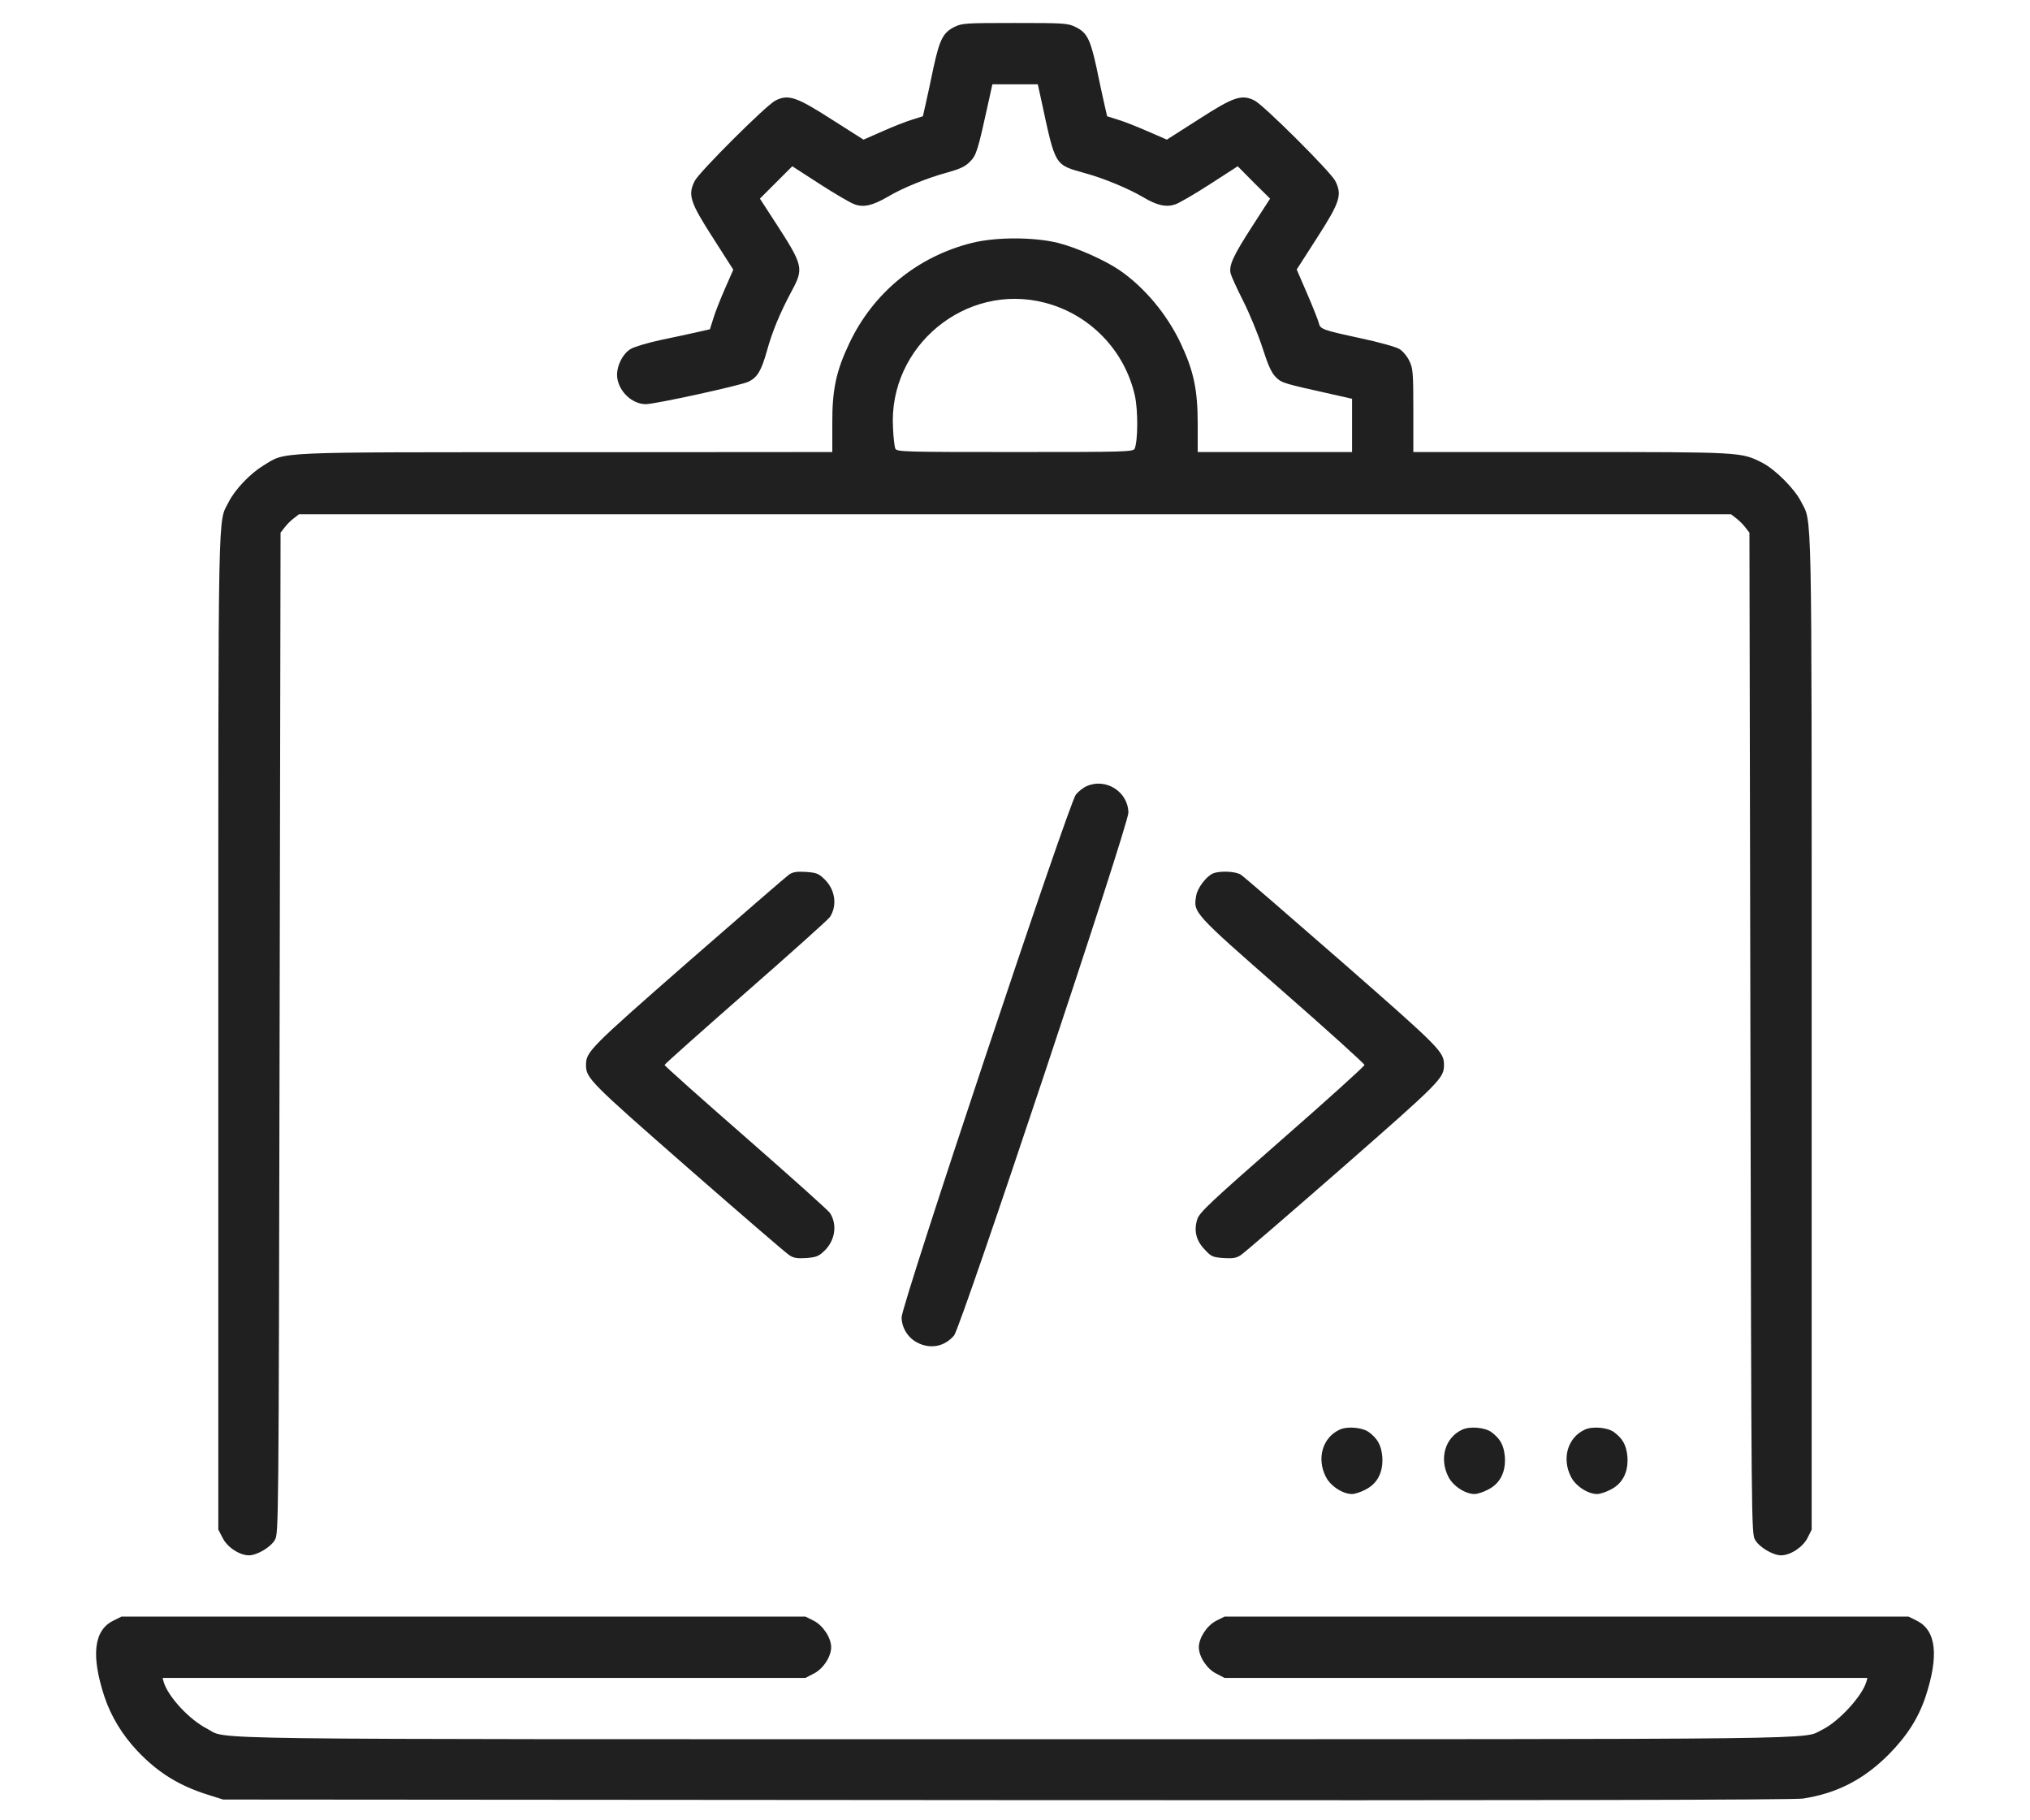<svg version="1.0" xmlns="http://www.w3.org/2000/svg" width="1060pt" height="950pt" viewBox="0 0 1060 950" preserveAspectRatio="xMidYMid meet">
<g transform="translate(0,950) scale(0.1,-0.1)" fill="#202020" stroke="none">
<path d="M4983 9359 c-58 -29 -76 -64 -108 -209 -14 -69 -33 -155 -41 -191
l-15 -66 -57 -18 c-31 -9 -101 -37 -155 -61 l-98 -43 -167 106 c-184 118 -226
132 -293 98 -47 -23 -396 -371 -421 -419 -37 -73 -26 -110 95 -298 l106 -166
-43 -98 c-24 -55 -52 -125 -61 -156 l-18 -57 -66 -15 c-36 -8 -122 -27 -191
-41 -69 -15 -139 -36 -157 -47 -44 -26 -77 -97 -70 -150 10 -74 79 -138 149
-138 49 0 493 97 536 117 46 22 67 56 96 159 29 105 69 200 127 309 68 126 66
135 -89 374 l-74 114 84 84 85 85 144 -93 c79 -51 161 -99 182 -106 48 -17 94
-6 175 41 77 46 209 99 311 126 63 18 91 30 116 56 34 34 41 57 100 327 l17
77 118 0 119 0 17 -77 c77 -357 68 -341 233 -388 98 -27 225 -80 301 -125 72
-43 120 -53 167 -37 21 7 103 55 182 106 l144 93 84 -85 85 -84 -93 -144
c-100 -155 -123 -205 -113 -247 4 -15 33 -79 65 -142 32 -63 77 -172 100 -242
31 -97 48 -134 71 -157 32 -31 36 -32 301 -91 l97 -22 0 -139 0 -139 -403 0
-403 0 0 148 c0 177 -21 276 -89 420 -72 152 -189 292 -320 382 -76 52 -225
118 -321 142 -127 31 -323 31 -448 0 -285 -71 -516 -260 -641 -524 -69 -145
-90 -243 -89 -420 l0 -148 -1390 -1 c-1551 0 -1459 4 -1580 -69 -69 -42 -148
-124 -182 -191 -57 -113 -54 52 -54 -2769 l0 -2596 23 -44 c24 -48 88 -90 137
-90 42 0 113 42 135 80 20 35 20 48 25 2647 l5 2612 21 27 c11 15 33 37 48 48
l27 21 3739 0 3739 0 27 -21 c15 -11 37 -33 48 -48 l21 -27 5 -2612 c5 -2599
5 -2612 25 -2647 22 -38 93 -80 135 -80 49 0 113 42 138 90 l22 44 0 2596 c0
2830 3 2655 -56 2772 -34 67 -135 168 -202 202 -110 56 -106 56 -999 56 l-823
0 0 217 c0 199 -2 220 -21 259 -11 24 -35 52 -52 62 -18 11 -108 36 -202 56
-203 44 -211 47 -219 81 -4 15 -31 84 -61 153 l-54 125 106 165 c121 188 132
225 95 298 -25 48 -374 396 -421 419 -67 34 -109 20 -292 -98 l-166 -106 -99
43 c-55 24 -125 52 -156 61 l-57 18 -15 66 c-8 36 -27 122 -41 191 -32 146
-50 181 -109 209 -40 20 -60 21 -317 21 -258 0 -276 -1 -316 -21z m471 -1439
c236 -60 419 -249 472 -486 17 -76 16 -235 -1 -276 -7 -17 -46 -18 -625 -18
-579 0 -618 1 -625 18 -4 9 -10 58 -12 108 -25 426 379 760 791 654z"></path>
<path d="M5675 5396 c-17 -7 -43 -27 -57 -44 -36 -43 -911 -2666 -910 -2729 0
-55 33 -108 83 -133 68 -35 142 -20 191 38 36 43 911 2666 910 2729 -1 109
-117 183 -217 139z"></path>
<path d="M4120 4934 c-14 -10 -251 -215 -527 -456 -515 -451 -533 -469 -533
-538 0 -69 18 -87 533 -538 276 -241 514 -447 530 -456 21 -14 41 -17 87 -14
52 4 65 9 95 38 56 54 68 136 29 197 -7 12 -205 189 -439 394 -234 204 -425
375 -425 379 0 4 191 174 425 379 234 205 432 382 439 394 39 61 27 143 -29
197 -31 30 -42 34 -98 38 -47 3 -68 -1 -87 -14z"></path>
<path d="M6334 4940 c-34 -14 -82 -76 -88 -117 -15 -88 -18 -86 449 -495 237
-207 430 -382 430 -388 0 -6 -193 -181 -430 -388 -372 -326 -432 -382 -443
-417 -19 -59 -7 -111 38 -158 34 -37 42 -41 99 -45 47 -3 67 0 88 14 16 9 254
215 530 456 515 451 533 469 533 538 0 69 -18 87 -533 538 -276 241 -513 446
-527 455 -26 18 -109 22 -146 7z"></path>
<path d="M6995 2036 c-89 -41 -121 -150 -72 -246 24 -48 88 -90 137 -90 14 0
46 10 70 23 62 31 93 90 88 170 -5 60 -23 95 -70 130 -34 25 -113 32 -153 13z"></path>
<path d="M7635 2036 c-89 -41 -121 -150 -72 -246 24 -48 88 -90 137 -90 14 0
46 10 70 23 62 31 93 90 88 170 -5 60 -23 95 -70 130 -34 25 -113 32 -153 13z"></path>
<path d="M8275 2036 c-89 -41 -121 -150 -72 -246 24 -48 88 -90 137 -90 14 0
46 10 70 23 62 31 93 90 88 170 -5 60 -23 95 -70 130 -34 25 -113 32 -153 13z"></path>
<path d="M590 1038 c-101 -51 -115 -183 -44 -398 34 -101 92 -197 171 -281
108 -114 219 -183 375 -231 l73 -23 4090 -3 c2847 -2 4111 1 4159 8 177 27
317 99 447 229 96 97 155 189 193 301 71 215 57 347 -44 398 l-44 22 -1786 0
-1786 0 -44 -22 c-48 -25 -90 -89 -90 -138 0 -49 42 -113 90 -137 l44 -23
1679 0 1678 0 -6 -22 c-23 -75 -144 -206 -229 -248 -111 -53 165 -50 -4216
-50 -4406 0 -4105 -4 -4219 55 -91 46 -203 166 -226 243 l-6 22 1678 0 1679 0
44 23 c48 24 90 88 90 137 0 49 -42 113 -90 138 l-44 22 -1786 0 -1786 0 -44
-22z"></path>
</g>
</svg>